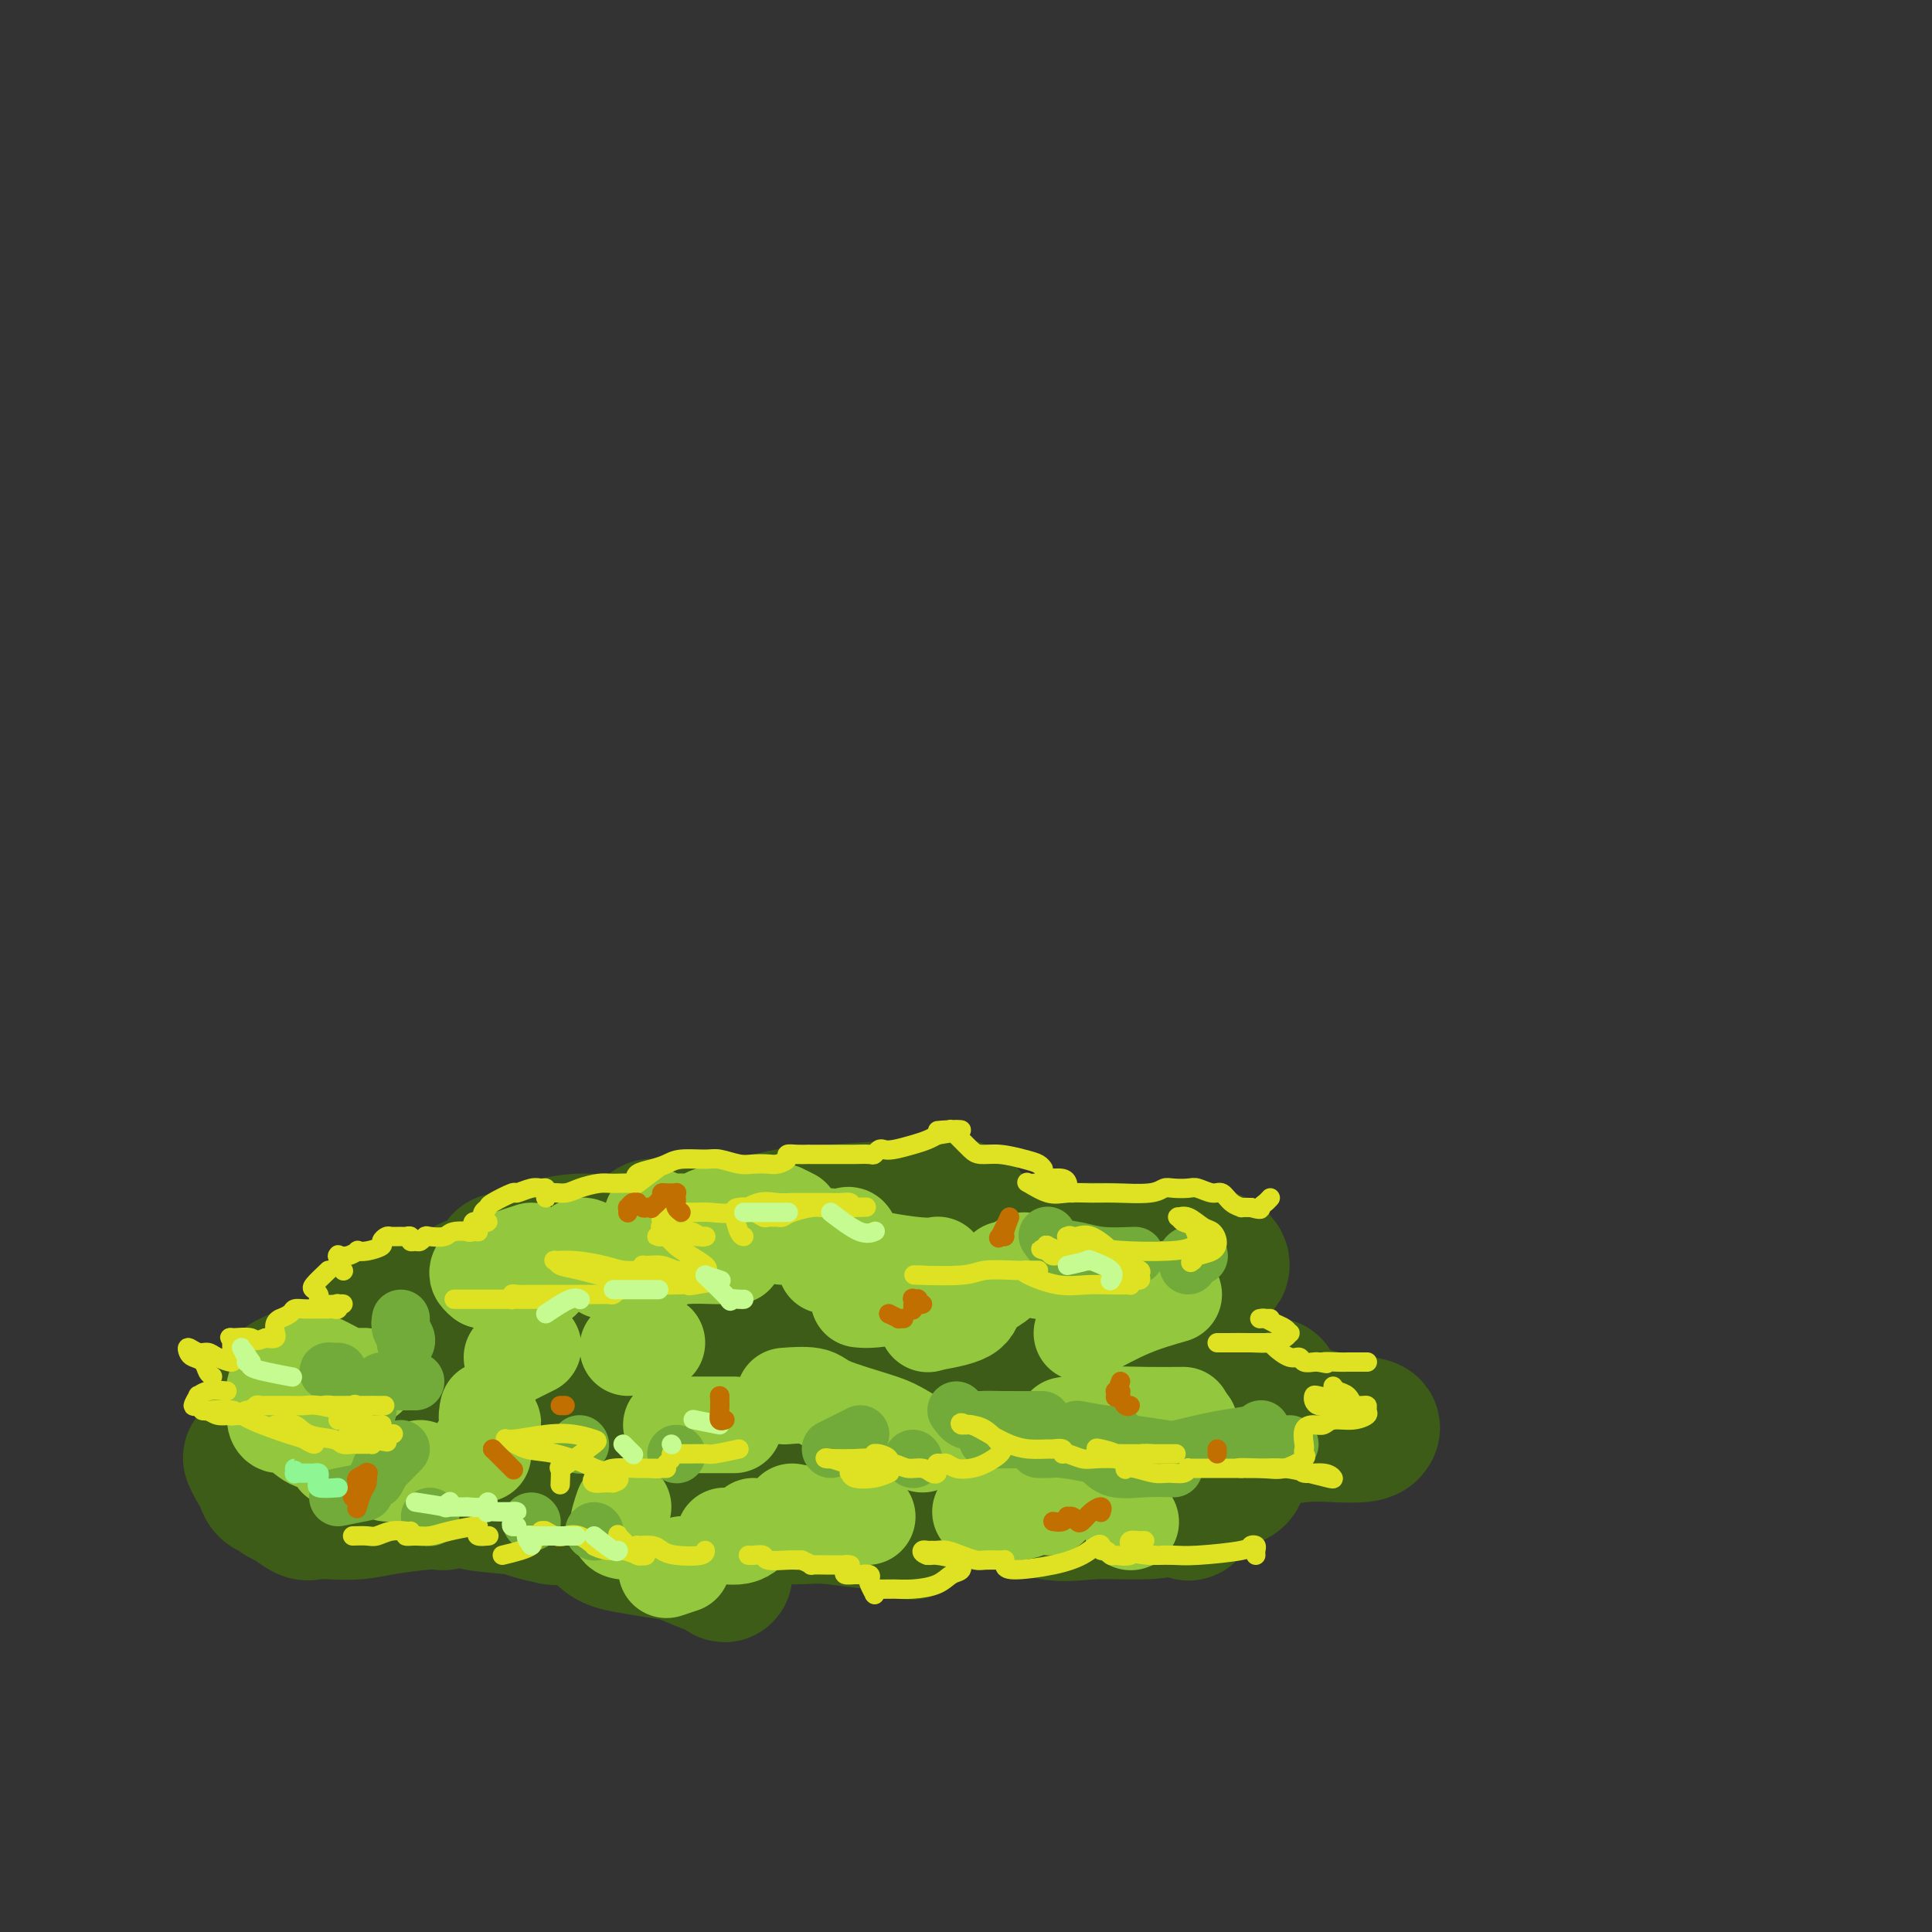 <svg viewBox='0 0 400 400' version='1.1' xmlns='http://www.w3.org/2000/svg' xmlns:xlink='http://www.w3.org/1999/xlink'><rect x="0" y="0" width="400" height="400" fill="#333333" stroke="none"/><g fill='none' stroke='#3D5C18' stroke-width='28' stroke-linecap='round' stroke-linejoin='round'><path d='M97,273c-2.554,1.128 -5.108,2.257 -7,3c-1.892,0.743 -3.121,1.101 -4,2c-0.879,0.899 -1.409,2.338 -2,3c-0.591,0.662 -1.244,0.546 0,1c1.244,0.454 4.386,1.479 6,2c1.614,0.521 1.700,0.537 2,0c0.300,-0.537 0.813,-1.629 0,-2c-0.813,-0.371 -2.953,-0.023 -5,0c-2.047,0.023 -4.002,-0.279 -8,0c-3.998,0.279 -10.039,1.140 -14,2c-3.961,0.860 -5.843,1.721 -7,3c-1.157,1.279 -1.588,2.977 -2,4c-0.412,1.023 -0.803,1.372 0,3c0.803,1.628 2.802,4.535 5,6c2.198,1.465 4.597,1.489 7,2c2.403,0.511 4.811,1.510 7,2c2.189,0.490 4.159,0.471 6,0c1.841,-0.471 3.553,-1.395 5,-2c1.447,-0.605 2.630,-0.892 3,-1c0.370,-0.108 -0.073,-0.036 0,0c0.073,0.036 0.662,0.038 1,0c0.338,-0.038 0.424,-0.115 1,1c0.576,1.115 1.641,3.422 3,5c1.359,1.578 3.013,2.426 5,3c1.987,0.574 4.309,0.874 7,1c2.691,0.126 5.752,0.077 8,0c2.248,-0.077 3.682,-0.184 5,0c1.318,0.184 2.518,0.657 3,1c0.482,0.343 0.245,0.554 0,1c-0.245,0.446 -0.499,1.127 0,2c0.499,0.873 1.749,1.936 3,3'/><path d='M125,318c1.295,1.329 3.033,1.651 5,2c1.967,0.349 4.163,0.725 6,1c1.837,0.275 3.316,0.449 5,1c1.684,0.551 3.574,1.480 5,2c1.426,0.520 2.387,0.632 3,1c0.613,0.368 0.876,0.992 1,1c0.124,0.008 0.109,-0.601 0,-1c-0.109,-0.399 -0.310,-0.589 -1,-1c-0.690,-0.411 -1.868,-1.045 -5,-4c-3.132,-2.955 -8.219,-8.232 -12,-12c-3.781,-3.768 -6.255,-6.027 -9,-8c-2.745,-1.973 -5.760,-3.658 -8,-5c-2.240,-1.342 -3.703,-2.340 -5,-3c-1.297,-0.660 -2.426,-0.982 -3,-1c-0.574,-0.018 -0.593,0.269 0,1c0.593,0.731 1.796,1.907 3,3c1.204,1.093 2.407,2.104 4,3c1.593,0.896 3.574,1.675 7,2c3.426,0.325 8.297,0.194 11,0c2.703,-0.194 3.239,-0.450 4,-1c0.761,-0.550 1.749,-1.393 2,-2c0.251,-0.607 -0.233,-0.977 -1,-2c-0.767,-1.023 -1.815,-2.698 -4,-4c-2.185,-1.302 -5.505,-2.230 -8,-3c-2.495,-0.770 -4.165,-1.380 -6,-2c-1.835,-0.620 -3.837,-1.249 -4,-2c-0.163,-0.751 1.512,-1.624 4,-2c2.488,-0.376 5.791,-0.255 9,0c3.209,0.255 6.326,0.646 10,1c3.674,0.354 7.907,0.673 11,1c3.093,0.327 5.047,0.664 7,1'/><path d='M156,285c7.138,0.196 4.482,0.187 3,0c-1.482,-0.187 -1.790,-0.552 -3,-1c-1.210,-0.448 -3.323,-0.980 -6,-2c-2.677,-1.020 -5.920,-2.529 -9,-3c-3.080,-0.471 -5.998,0.095 -10,0c-4.002,-0.095 -9.090,-0.852 -12,-1c-2.910,-0.148 -3.643,0.315 -4,0c-0.357,-0.315 -0.339,-1.406 0,-2c0.339,-0.594 0.998,-0.692 2,-1c1.002,-0.308 2.347,-0.826 6,-1c3.653,-0.174 9.614,-0.005 14,0c4.386,0.005 7.196,-0.153 10,0c2.804,0.153 5.600,0.616 10,1c4.400,0.384 10.402,0.690 14,1c3.598,0.310 4.791,0.624 6,1c1.209,0.376 2.433,0.816 3,1c0.567,0.184 0.476,0.114 0,0c-0.476,-0.114 -1.336,-0.273 -2,0c-0.664,0.273 -1.131,0.977 -2,1c-0.869,0.023 -2.139,-0.635 -2,-1c0.139,-0.365 1.687,-0.436 3,-1c1.313,-0.564 2.389,-1.622 6,-2c3.611,-0.378 9.755,-0.076 14,0c4.245,0.076 6.590,-0.076 9,0c2.410,0.076 4.885,0.378 7,1c2.115,0.622 3.872,1.562 5,2c1.128,0.438 1.628,0.374 2,0c0.372,-0.374 0.615,-1.059 1,-2c0.385,-0.941 0.911,-2.138 2,-3c1.089,-0.862 2.740,-1.389 5,-2c2.260,-0.611 5.130,-1.305 8,-2'/><path d='M236,269c5.470,-2.437 10.146,-4.030 13,-5c2.854,-0.970 3.887,-1.318 4,-2c0.113,-0.682 -0.693,-1.697 -3,-2c-2.307,-0.303 -6.117,0.106 -9,0c-2.883,-0.106 -4.841,-0.726 -9,-1c-4.159,-0.274 -10.518,-0.203 -15,0c-4.482,0.203 -7.087,0.539 -10,1c-2.913,0.461 -6.133,1.048 -9,2c-2.867,0.952 -5.380,2.268 -9,3c-3.620,0.732 -8.345,0.879 -11,1c-2.655,0.121 -3.240,0.217 -4,0c-0.760,-0.217 -1.697,-0.745 -2,-1c-0.303,-0.255 0.026,-0.236 0,-1c-0.026,-0.764 -0.409,-2.312 0,-3c0.409,-0.688 1.608,-0.516 2,-1c0.392,-0.484 -0.025,-1.626 0,-2c0.025,-0.374 0.492,0.018 0,0c-0.492,-0.018 -1.943,-0.447 -6,0c-4.057,0.447 -10.722,1.771 -16,3c-5.278,1.229 -9.171,2.363 -13,3c-3.829,0.637 -7.596,0.777 -10,1c-2.404,0.223 -3.447,0.530 -4,0c-0.553,-0.530 -0.617,-1.897 0,-3c0.617,-1.103 1.916,-1.942 4,-3c2.084,-1.058 4.954,-2.336 6,-3c1.046,-0.664 0.268,-0.714 0,-1c-0.268,-0.286 -0.025,-0.809 0,-1c0.025,-0.191 -0.169,-0.051 0,0c0.169,0.051 0.699,0.014 2,0c1.301,-0.014 3.372,-0.004 6,0c2.628,0.004 5.814,0.002 9,0'/><path d='M152,254c4.218,-0.410 7.262,-1.433 10,-2c2.738,-0.567 5.168,-0.676 10,-1c4.832,-0.324 12.064,-0.864 16,-1c3.936,-0.136 4.574,0.130 6,0c1.426,-0.130 3.640,-0.657 5,0c1.360,0.657 1.866,2.498 2,4c0.134,1.502 -0.103,2.664 0,4c0.103,1.336 0.548,2.847 1,4c0.452,1.153 0.912,1.949 2,3c1.088,1.051 2.802,2.359 6,3c3.198,0.641 7.878,0.616 11,1c3.122,0.384 4.685,1.178 6,2c1.315,0.822 2.380,1.673 3,2c0.620,0.327 0.793,0.132 1,1c0.207,0.868 0.448,2.800 0,4c-0.448,1.200 -1.583,1.669 -3,3c-1.417,1.331 -3.114,3.523 -5,5c-1.886,1.477 -3.961,2.238 -5,3c-1.039,0.762 -1.040,1.525 -1,2c0.040,0.475 0.123,0.664 4,0c3.877,-0.664 11.550,-2.179 17,-3c5.450,-0.821 8.679,-0.946 12,-1c3.321,-0.054 6.735,-0.035 9,0c2.265,0.035 3.383,0.087 4,0c0.617,-0.087 0.734,-0.311 0,0c-0.734,0.311 -2.317,1.159 -4,2c-1.683,0.841 -3.465,1.676 -5,2c-1.535,0.324 -2.824,0.138 -4,0c-1.176,-0.138 -2.240,-0.230 -1,0c1.240,0.230 4.783,0.780 8,1c3.217,0.220 6.109,0.110 9,0'/><path d='M266,292c4.335,0.559 7.172,1.456 10,2c2.828,0.544 5.648,0.733 7,1c1.352,0.267 1.235,0.611 1,1c-0.235,0.389 -0.590,0.824 -2,1c-1.410,0.176 -3.875,0.095 -6,0c-2.125,-0.095 -3.910,-0.203 -6,0c-2.090,0.203 -4.486,0.718 -9,0c-4.514,-0.718 -11.146,-2.668 -16,-4c-4.854,-1.332 -7.931,-2.046 -11,-3c-3.069,-0.954 -6.130,-2.149 -10,-3c-3.870,-0.851 -8.547,-1.359 -11,-2c-2.453,-0.641 -2.681,-1.415 -3,-2c-0.319,-0.585 -0.730,-0.980 -1,-1c-0.270,-0.020 -0.399,0.337 0,0c0.399,-0.337 1.328,-1.368 2,-2c0.672,-0.632 1.089,-0.866 1,-1c-0.089,-0.134 -0.683,-0.169 -3,0c-2.317,0.169 -6.357,0.542 -10,1c-3.643,0.458 -6.889,1.000 -13,2c-6.111,1.000 -15.086,2.457 -20,3c-4.914,0.543 -5.767,0.170 -7,0c-1.233,-0.170 -2.845,-0.138 -3,0c-0.155,0.138 1.147,0.383 2,0c0.853,-0.383 1.257,-1.394 3,-2c1.743,-0.606 4.823,-0.808 7,-1c2.177,-0.192 3.449,-0.374 4,0c0.551,0.374 0.380,1.305 0,2c-0.380,0.695 -0.968,1.155 -4,2c-3.032,0.845 -8.509,2.074 -12,3c-3.491,0.926 -4.998,1.550 -6,2c-1.002,0.450 -1.501,0.725 -2,1'/><path d='M148,292c-3.967,1.685 -1.885,0.898 0,1c1.885,0.102 3.573,1.091 5,2c1.427,0.909 2.592,1.736 6,3c3.408,1.264 9.058,2.965 13,4c3.942,1.035 6.176,1.402 8,2c1.824,0.598 3.238,1.425 4,2c0.762,0.575 0.870,0.896 0,1c-0.870,0.104 -2.719,-0.010 -5,0c-2.281,0.010 -4.993,0.142 -7,0c-2.007,-0.142 -3.308,-0.560 -4,-1c-0.692,-0.440 -0.775,-0.902 -1,-1c-0.225,-0.098 -0.594,0.169 2,0c2.594,-0.169 8.149,-0.774 13,-1c4.851,-0.226 8.998,-0.074 13,0c4.002,0.074 7.860,0.068 12,0c4.140,-0.068 8.561,-0.200 11,0c2.439,0.200 2.897,0.733 3,1c0.103,0.267 -0.147,0.270 0,0c0.147,-0.270 0.691,-0.812 0,-1c-0.691,-0.188 -2.617,-0.022 -4,0c-1.383,0.022 -2.223,-0.099 -3,0c-0.777,0.099 -1.490,0.420 -1,1c0.490,0.580 2.182,1.420 4,2c1.818,0.580 3.762,0.899 8,1c4.238,0.101 10.772,-0.017 15,0c4.228,0.017 6.151,0.169 8,0c1.849,-0.169 3.622,-0.659 5,-1c1.378,-0.341 2.359,-0.535 3,-1c0.641,-0.465 0.942,-1.202 0,-2c-0.942,-0.798 -3.126,-1.657 -4,-2c-0.874,-0.343 -0.437,-0.172 0,0'/><path d='M252,302c-0.842,-0.871 -0.947,-1.050 -1,-1c-0.053,0.050 -0.053,0.329 0,1c0.053,0.671 0.159,1.734 0,3c-0.159,1.266 -0.582,2.735 -2,4c-1.418,1.265 -3.830,2.327 -6,3c-2.170,0.673 -4.097,0.959 -7,1c-2.903,0.041 -6.780,-0.163 -10,0c-3.220,0.163 -5.782,0.692 -9,0c-3.218,-0.692 -7.091,-2.606 -10,-4c-2.909,-1.394 -4.852,-2.269 -7,-3c-2.148,-0.731 -4.499,-1.317 -6,-2c-1.501,-0.683 -2.150,-1.462 -3,-2c-0.850,-0.538 -1.900,-0.834 -2,-1c-0.100,-0.166 0.752,-0.202 1,0c0.248,0.202 -0.106,0.642 0,1c0.106,0.358 0.674,0.633 1,1c0.326,0.367 0.411,0.827 0,1c-0.411,0.173 -1.319,0.060 -3,0c-1.681,-0.060 -4.135,-0.068 -6,0c-1.865,0.068 -3.142,0.210 -5,0c-1.858,-0.210 -4.297,-0.773 -6,-1c-1.703,-0.227 -2.670,-0.120 -3,0c-0.330,0.120 -0.022,0.251 0,0c0.022,-0.251 -0.241,-0.884 -1,-1c-0.759,-0.116 -2.016,0.284 -3,0c-0.984,-0.284 -1.697,-1.251 -3,-2c-1.303,-0.749 -3.197,-1.278 -6,-3c-2.803,-1.722 -6.515,-4.635 -9,-7c-2.485,-2.365 -3.742,-4.183 -5,-6'/><path d='M141,284c-4.106,-3.909 -2.872,-4.682 -3,-6c-0.128,-1.318 -1.620,-3.180 -2,-5c-0.380,-1.820 0.351,-3.597 0,-6c-0.351,-2.403 -1.786,-5.433 -3,-7c-1.214,-1.567 -2.208,-1.672 -4,-2c-1.792,-0.328 -4.382,-0.880 -7,-1c-2.618,-0.120 -5.266,0.190 -8,1c-2.734,0.810 -5.555,2.118 -7,3c-1.445,0.882 -1.512,1.336 -1,2c0.512,0.664 1.605,1.536 3,2c1.395,0.464 3.092,0.518 5,1c1.908,0.482 4.026,1.392 6,2c1.974,0.608 3.804,0.914 5,1c1.196,0.086 1.760,-0.046 2,0c0.240,0.046 0.157,0.271 -1,0c-1.157,-0.271 -3.390,-1.039 -6,-2c-2.610,-0.961 -5.599,-2.114 -8,-3c-2.401,-0.886 -4.214,-1.505 -5,-2c-0.786,-0.495 -0.545,-0.868 -1,-1c-0.455,-0.132 -1.604,-0.024 -2,0c-0.396,0.024 -0.037,-0.037 0,0c0.037,0.037 -0.248,0.172 -1,1c-0.752,0.828 -1.970,2.350 -3,3c-1.030,0.650 -1.871,0.427 -3,1c-1.129,0.573 -2.548,1.943 -4,3c-1.452,1.057 -2.939,1.800 -4,2c-1.061,0.200 -1.697,-0.142 -2,0c-0.303,0.142 -0.274,0.769 0,1c0.274,0.231 0.793,0.066 1,0c0.207,-0.066 0.104,-0.033 0,0'/><path d='M88,272c-2.477,1.702 -0.670,0.456 0,0c0.670,-0.456 0.204,-0.122 0,0c-0.204,0.122 -0.146,0.033 -1,0c-0.854,-0.033 -2.620,-0.010 -4,0c-1.380,0.010 -2.375,0.006 -3,0c-0.625,-0.006 -0.880,-0.014 -1,0c-0.120,0.014 -0.106,0.049 0,0c0.106,-0.049 0.304,-0.182 1,0c0.696,0.182 1.890,0.680 3,1c1.110,0.320 2.138,0.464 3,1c0.862,0.536 1.560,1.464 2,2c0.440,0.536 0.623,0.679 1,1c0.377,0.321 0.948,0.819 0,1c-0.948,0.181 -3.417,0.043 -5,0c-1.583,-0.043 -2.282,0.008 -3,0c-0.718,-0.008 -1.454,-0.075 -2,0c-0.546,0.075 -0.900,0.292 -1,0c-0.100,-0.292 0.055,-1.093 1,0c0.945,1.093 2.679,4.079 4,6c1.321,1.921 2.229,2.777 3,4c0.771,1.223 1.404,2.814 2,4c0.596,1.186 1.154,1.966 1,3c-0.154,1.034 -1.022,2.323 -2,3c-0.978,0.677 -2.068,0.742 -4,1c-1.932,0.258 -4.707,0.707 -7,1c-2.293,0.293 -4.104,0.429 -6,0c-1.896,-0.429 -3.878,-1.421 -5,-2c-1.122,-0.579 -1.383,-0.743 -2,-1c-0.617,-0.257 -1.589,-0.608 -2,-1c-0.411,-0.392 -0.260,-0.826 0,-1c0.260,-0.174 0.630,-0.087 1,0'/><path d='M62,295c-0.575,0.024 1.988,2.585 4,4c2.012,1.415 3.475,1.686 4,2c0.525,0.314 0.114,0.672 0,1c-0.114,0.328 0.068,0.624 0,1c-0.068,0.376 -0.387,0.830 -1,1c-0.613,0.170 -1.519,0.056 -3,0c-1.481,-0.056 -3.535,-0.053 -5,0c-1.465,0.053 -2.341,0.156 -3,0c-0.659,-0.156 -1.102,-0.570 -2,-1c-0.898,-0.430 -2.251,-0.874 -3,-1c-0.749,-0.126 -0.892,0.068 -1,0c-0.108,-0.068 -0.180,-0.397 0,0c0.180,0.397 0.611,1.521 1,2c0.389,0.479 0.736,0.312 1,1c0.264,0.688 0.445,2.230 1,3c0.555,0.770 1.484,0.767 2,1c0.516,0.233 0.619,0.703 1,1c0.381,0.297 1.041,0.420 2,1c0.959,0.580 2.216,1.617 3,2c0.784,0.383 1.095,0.113 2,0c0.905,-0.113 2.403,-0.069 4,0c1.597,0.069 3.293,0.162 5,0c1.707,-0.162 3.423,-0.578 6,-1c2.577,-0.422 6.013,-0.849 8,-1c1.987,-0.151 2.523,-0.026 3,0c0.477,0.026 0.895,-0.045 1,0c0.105,0.045 -0.105,0.208 -1,0c-0.895,-0.208 -2.477,-0.788 -3,-1c-0.523,-0.212 0.013,-0.057 0,0c-0.013,0.057 -0.575,0.016 0,0c0.575,-0.016 2.288,-0.008 4,0'/><path d='M92,310c5.409,-0.286 4.430,0.499 6,1c1.570,0.501 5.688,0.719 8,1c2.312,0.281 2.817,0.626 4,1c1.183,0.374 3.044,0.776 4,1c0.956,0.224 1.008,0.271 1,0c-0.008,-0.271 -0.076,-0.860 0,-1c0.076,-0.140 0.297,0.169 1,0c0.703,-0.169 1.887,-0.817 3,-1c1.113,-0.183 2.154,0.097 4,0c1.846,-0.097 4.495,-0.573 8,-1c3.505,-0.427 7.864,-0.805 11,-1c3.136,-0.195 5.048,-0.206 7,0c1.952,0.206 3.944,0.630 5,1c1.056,0.370 1.176,0.688 2,1c0.824,0.312 2.351,0.618 3,1c0.649,0.382 0.420,0.839 1,1c0.580,0.161 1.969,0.027 3,0c1.031,-0.027 1.705,0.053 3,0c1.295,-0.053 3.213,-0.239 6,0c2.787,0.239 6.445,0.902 9,1c2.555,0.098 4.008,-0.368 5,0c0.992,0.368 1.525,1.571 2,2c0.475,0.429 0.892,0.084 1,0c0.108,-0.084 -0.095,0.093 0,0c0.095,-0.093 0.487,-0.456 1,-1c0.513,-0.544 1.148,-1.270 2,-2c0.852,-0.730 1.922,-1.466 3,-2c1.078,-0.534 2.165,-0.867 3,-1c0.835,-0.133 1.417,-0.067 2,0'/><path d='M200,311c2.262,-0.868 1.919,-0.037 2,0c0.081,0.037 0.588,-0.722 1,-1c0.412,-0.278 0.731,-0.077 1,0c0.269,0.077 0.488,0.031 1,0c0.512,-0.031 1.319,-0.047 2,0c0.681,0.047 1.238,0.158 3,0c1.762,-0.158 4.729,-0.586 7,-1c2.271,-0.414 3.846,-0.816 6,-1c2.154,-0.184 4.886,-0.151 7,0c2.114,0.151 3.609,0.420 6,1c2.391,0.580 5.679,1.470 7,2c1.321,0.530 0.677,0.699 1,1c0.323,0.301 1.614,0.735 2,1c0.386,0.265 -0.134,0.360 0,0c0.134,-0.360 0.921,-1.174 2,-2c1.079,-0.826 2.451,-1.665 3,-2c0.549,-0.335 0.274,-0.168 0,0'/></g>
<g fill='none' stroke='#93C83E' stroke-width='20' stroke-linecap='round' stroke-linejoin='round'><path d='M76,285c0.000,0.000 0.100,0.100 0.1,0.1'/><path d='M76,285c0.209,0.024 0.419,0.047 0,0c-0.419,-0.047 -1.465,-0.165 -2,0c-0.535,0.165 -0.557,0.612 -2,0c-1.443,-0.612 -4.306,-2.283 -6,-3c-1.694,-0.717 -2.219,-0.481 -3,0c-0.781,0.481 -1.818,1.207 -3,2c-1.182,0.793 -2.510,1.653 -3,3c-0.490,1.347 -0.141,3.181 0,4c0.141,0.819 0.075,0.622 0,1c-0.075,0.378 -0.159,1.329 0,2c0.159,0.671 0.562,1.062 1,1c0.438,-0.062 0.912,-0.577 2,0c1.088,0.577 2.789,2.246 4,3c1.211,0.754 1.932,0.594 3,1c1.068,0.406 2.482,1.377 3,2c0.518,0.623 0.140,0.899 0,1c-0.140,0.101 -0.041,0.027 0,0c0.041,-0.027 0.024,-0.008 0,0c-0.024,0.008 -0.053,0.005 0,0c0.053,-0.005 0.189,-0.013 0,0c-0.189,0.013 -0.704,0.046 0,0c0.704,-0.046 2.628,-0.170 4,0c1.372,0.170 2.192,0.635 3,1c0.808,0.365 1.604,0.630 2,1c0.396,0.370 0.394,0.845 1,1c0.606,0.155 1.822,-0.010 3,0c1.178,0.010 2.317,0.195 3,0c0.683,-0.195 0.909,-0.770 1,-1c0.091,-0.230 0.045,-0.115 0,0'/><path d='M87,307c0.000,0.000 0.100,0.100 0.1,0.1'/><path d='M99,300c0.417,0.417 0.833,0.833 1,1c0.167,0.167 0.083,0.083 0,0'/><path d='M99,300c1.381,-2.060 2.762,-4.119 3,-5c0.238,-0.881 -0.667,-0.583 -1,-1c-0.333,-0.417 -0.095,-1.548 0,-2c0.095,-0.452 0.048,-0.226 0,0'/><path d='M106,281c1.667,-0.833 3.333,-1.667 4,-2c0.667,-0.333 0.333,-0.167 0,0'/><path d='M130,279c2.000,-0.422 4.000,-0.844 5,-1c1.000,-0.156 1.000,-0.044 1,0c-0.000,0.044 0.000,0.022 0,0'/><path d='M128,261c-1.917,-0.732 -3.833,-1.464 -5,-2c-1.167,-0.536 -1.583,-0.875 -2,-1c-0.417,-0.125 -0.833,-0.036 -1,0c-0.167,0.036 -0.083,0.018 0,0'/><path d='M125,263c0.000,0.000 0.100,0.100 0.1,0.1'/><path d='M110,259c-3.585,1.177 -7.171,2.354 -9,3c-1.829,0.646 -1.903,0.761 -2,1c-0.097,0.239 -0.219,0.603 0,1c0.219,0.397 0.777,0.828 1,1c0.223,0.172 0.112,0.086 0,0'/><path d='M100,265c2.933,0.000 5.867,0.000 8,0c2.133,0.000 3.467,0.000 4,0c0.533,-0.000 0.267,0.000 0,0'/><path d='M138,261c1.056,-0.423 2.112,-0.845 4,-1c1.888,-0.155 4.609,-0.041 6,0c1.391,0.041 1.451,0.011 2,0c0.549,-0.011 1.585,-0.003 2,0c0.415,0.003 0.207,0.002 0,0'/><path d='M171,262c0.647,-1.476 1.293,-2.953 2,-4c0.707,-1.047 1.473,-1.665 2,-2c0.527,-0.335 0.815,-0.387 1,0c0.185,0.387 0.268,1.214 1,2c0.732,0.786 2.115,1.530 3,2c0.885,0.470 1.272,0.665 3,1c1.728,0.335 4.795,0.811 7,1c2.205,0.189 3.547,0.093 4,0c0.453,-0.093 0.016,-0.182 0,0c-0.016,0.182 0.387,0.637 0,1c-0.387,0.363 -1.566,0.636 -2,1c-0.434,0.364 -0.124,0.818 0,1c0.124,0.182 0.062,0.091 0,0'/><path d='M187,268c-2.200,0.422 -4.400,0.844 -6,1c-1.600,0.156 -2.600,0.044 -3,0c-0.400,-0.044 -0.200,-0.022 0,0'/><path d='M192,274c0.000,0.000 0.100,0.100 0.1,0.1'/><path d='M192,274c3.193,-0.554 6.386,-1.109 8,-2c1.614,-0.891 1.648,-2.120 2,-3c0.352,-0.880 1.022,-1.411 2,-2c0.978,-0.589 2.263,-1.235 3,-2c0.737,-0.765 0.925,-1.647 1,-2c0.075,-0.353 0.038,-0.176 0,0'/><path d='M212,261c1.071,0.845 2.143,1.690 3,2c0.857,0.310 1.500,0.083 2,0c0.500,-0.083 0.857,-0.024 1,0c0.143,0.024 0.071,0.012 0,0'/><path d='M230,269c1.500,-0.060 3.000,-0.119 4,0c1.000,0.119 1.500,0.417 3,0c1.500,-0.417 4.000,-1.548 5,-2c1.000,-0.452 0.500,-0.226 0,0'/><path d='M243,268c-2.958,0.845 -5.917,1.690 -9,3c-3.083,1.310 -6.292,3.083 -8,4c-1.708,0.917 -1.917,0.976 -2,1c-0.083,0.024 -0.042,0.012 0,0'/><path d='M243,296c1.250,-0.417 2.500,-0.833 3,-1c0.500,-0.167 0.250,-0.083 0,0'/><path d='M245,293c-2.670,0.022 -5.340,0.045 -8,0c-2.660,-0.045 -5.311,-0.156 -7,0c-1.689,0.156 -2.416,0.581 -4,1c-1.584,0.419 -4.024,0.834 -5,1c-0.976,0.166 -0.488,0.083 0,0'/><path d='M191,299c-1.798,-1.116 -3.597,-2.232 -5,-3c-1.403,-0.768 -2.412,-1.186 -5,-2c-2.588,-0.814 -6.756,-2.022 -9,-3c-2.244,-0.978 -2.566,-1.725 -4,-2c-1.434,-0.275 -3.981,-0.079 -5,0c-1.019,0.079 -0.509,0.039 0,0'/><path d='M152,295c-1.600,0.000 -3.199,0.000 -5,0c-1.801,0.000 -3.802,0.000 -5,0c-1.198,0.000 -1.592,0.000 -2,0c-0.408,0.000 -0.831,0.000 -1,0c-0.169,0.000 -0.085,0.000 0,0'/><path d='M162,256c1.133,0.000 2.267,0.000 4,0c1.733,0.000 4.067,0.000 5,0c0.933,0.000 0.467,0.000 0,0'/><path d='M164,252c-0.833,-0.417 -1.667,-0.833 -2,-1c-0.333,-0.167 -0.167,-0.083 0,0'/><path d='M153,254c-1.243,-1.268 -2.486,-2.536 -3,-3c-0.514,-0.464 -0.298,-0.124 0,0c0.298,0.124 0.680,0.034 1,0c0.320,-0.034 0.578,-0.010 1,0c0.422,0.010 1.006,0.005 1,0c-0.006,-0.005 -0.603,-0.012 -1,0c-0.397,0.012 -0.594,0.042 -1,0c-0.406,-0.042 -1.022,-0.155 -2,0c-0.978,0.155 -2.318,0.578 -3,1c-0.682,0.422 -0.707,0.841 -1,1c-0.293,0.159 -0.853,0.057 -2,0c-1.147,-0.057 -2.879,-0.069 -4,0c-1.121,0.069 -1.631,0.218 -2,0c-0.369,-0.218 -0.596,-0.802 -1,-1c-0.404,-0.198 -0.984,-0.011 -1,0c-0.016,0.011 0.532,-0.155 1,0c0.468,0.155 0.858,0.630 1,1c0.142,0.370 0.038,0.635 0,1c-0.038,0.365 -0.010,0.829 0,1c0.010,0.171 0.003,0.049 0,0c-0.003,-0.049 -0.001,-0.024 0,0'/><path d='M129,312c-0.533,1.578 -1.067,3.156 -1,4c0.067,0.844 0.733,0.956 1,1c0.267,0.044 0.133,0.022 0,0'/><path d='M138,325c1.250,-0.417 2.500,-0.833 3,-1c0.500,-0.167 0.250,-0.083 0,0'/><path d='M150,318c1.071,0.083 2.143,0.167 3,0c0.857,-0.167 1.500,-0.583 2,-1c0.500,-0.417 0.857,-0.833 1,-1c0.143,-0.167 0.071,-0.083 0,0'/><path d='M164,313c2.232,0.423 4.464,0.845 6,1c1.536,0.155 2.375,0.042 4,0c1.625,-0.042 4.036,-0.012 5,0c0.964,0.012 0.482,0.006 0,0'/><path d='M203,313c3.131,0.113 6.262,0.226 8,0c1.738,-0.226 2.083,-0.792 3,-1c0.917,-0.208 2.405,-0.060 3,0c0.595,0.060 0.298,0.030 0,0'/><path d='M234,315c0.000,0.000 0.100,0.100 0.1,0.1'/></g>
<g fill='none' stroke='#93C83E' stroke-width='12' stroke-linecap='round' stroke-linejoin='round'><path d='M76,287c-1.250,-0.833 -2.500,-1.667 -3,-2c-0.500,-0.333 -0.250,-0.167 0,0'/><path d='M61,291c0.000,0.000 0.100,0.100 0.1,0.1'/><path d='M60,289c-0.473,2.083 -0.945,4.166 -1,5c-0.055,0.834 0.309,0.420 1,1c0.691,0.580 1.711,2.156 3,3c1.289,0.844 2.847,0.958 5,1c2.153,0.042 4.901,0.012 6,0c1.099,-0.012 0.550,-0.006 0,0'/></g>
<g fill='none' stroke='#73AB3A' stroke-width='12' stroke-linecap='round' stroke-linejoin='round'><path d='M83,273c-0.113,0.649 -0.226,1.298 0,2c0.226,0.702 0.792,1.458 1,2c0.208,0.542 0.060,0.869 0,1c-0.060,0.131 -0.030,0.065 0,0'/><path d='M86,286c-1.889,0.000 -3.778,0.000 -5,0c-1.222,0.000 -1.778,0.000 -2,0c-0.222,0.000 -0.111,0.000 0,0'/><path d='M70,285c-0.929,-0.423 -1.857,-0.845 -2,-1c-0.143,-0.155 0.500,-0.042 1,0c0.500,0.042 0.857,0.012 1,0c0.143,-0.012 0.071,-0.006 0,0'/><path d='M70,285c1.467,2.422 2.933,4.844 4,6c1.067,1.156 1.733,1.044 2,1c0.267,-0.044 0.133,-0.022 0,0'/><path d='M83,300c-1.720,1.750 -3.440,3.500 -4,4c-0.560,0.500 0.042,-0.250 0,0c-0.042,0.250 -0.726,1.500 -1,2c-0.274,0.500 -0.137,0.250 0,0'/><path d='M70,310c2.083,-0.417 4.167,-0.833 5,-1c0.833,-0.167 0.417,-0.083 0,0'/><path d='M89,314c0.000,0.000 0.100,0.100 0.1,0.1'/><path d='M110,315c0.000,0.000 0.100,0.100 0.1,0.1'/><path d='M123,317c0.000,0.000 0.100,0.100 0.1,0.1'/><path d='M120,299c0.000,0.000 0.100,0.100 0.1,0.1'/><path d='M140,301c0.000,0.000 0.100,0.100 0.1,0.1'/><path d='M172,300c1.467,-0.733 2.933,-1.467 4,-2c1.067,-0.533 1.733,-0.867 2,-1c0.267,-0.133 0.133,-0.067 0,0'/><path d='M198,292c0.601,0.845 1.203,1.691 2,2c0.797,0.309 1.791,0.083 3,0c1.209,-0.083 2.633,-0.022 5,0c2.367,0.022 5.676,0.006 7,0c1.324,-0.006 0.662,-0.003 0,0'/><path d='M223,296c2.311,0.422 4.622,0.844 6,1c1.378,0.156 1.822,0.044 2,0c0.178,-0.044 0.089,-0.022 0,0'/><path d='M244,300c3.185,-0.762 6.369,-1.524 9,-2c2.631,-0.476 4.708,-0.667 6,-1c1.292,-0.333 1.798,-0.810 2,-1c0.202,-0.190 0.101,-0.095 0,0'/><path d='M267,299c-1.250,0.417 -2.500,0.833 -3,1c-0.500,0.167 -0.250,0.083 0,0'/><path d='M243,304c-1.940,-0.055 -3.880,-0.109 -6,0c-2.120,0.109 -4.420,0.383 -6,0c-1.580,-0.383 -2.442,-1.423 -3,-2c-0.558,-0.577 -0.814,-0.690 -2,-1c-1.186,-0.310 -3.304,-0.816 -5,-1c-1.696,-0.184 -2.972,-0.046 -4,0c-1.028,0.046 -1.809,-0.002 -2,0c-0.191,0.002 0.206,0.052 1,0c0.794,-0.052 1.983,-0.206 4,0c2.017,0.206 4.862,0.773 6,1c1.138,0.227 0.569,0.113 0,0'/><path d='M241,300c-2.622,-0.415 -5.245,-0.829 -7,-1c-1.755,-0.171 -2.643,-0.098 -4,0c-1.357,0.098 -3.184,0.222 -6,0c-2.816,-0.222 -6.621,-0.792 -9,-1c-2.379,-0.208 -3.333,-0.056 -5,0c-1.667,0.056 -4.048,0.016 -5,0c-0.952,-0.016 -0.476,-0.008 0,0'/><path d='M189,302c0.000,0.000 0.100,0.100 0.1,0.1'/><path d='M246,262c-0.222,-0.844 -0.444,-1.689 0,-2c0.444,-0.311 1.556,-0.089 2,0c0.444,0.089 0.222,0.044 0,0'/><path d='M235,260c-2.497,0.099 -4.995,0.198 -7,0c-2.005,-0.198 -3.518,-0.694 -5,-1c-1.482,-0.306 -2.933,-0.422 -4,-1c-1.067,-0.578 -1.750,-1.619 -2,-2c-0.250,-0.381 -0.067,-0.103 0,0c0.067,0.103 0.019,0.029 0,0c-0.019,-0.029 -0.010,-0.015 0,0'/></g>
<g fill='none' stroke='#DEE222' stroke-width='4' stroke-linecap='round' stroke-linejoin='round'><path d='M70,294c1.201,-1.268 2.401,-2.536 3,-3c0.599,-0.464 0.596,-0.124 1,0c0.404,0.124 1.215,0.033 2,0c0.785,-0.033 1.545,-0.009 2,0c0.455,0.009 0.606,0.002 1,0c0.394,-0.002 1.030,-0.001 1,0c-0.030,0.001 -0.727,0.000 -1,0c-0.273,-0.000 -0.122,-0.000 -1,0c-0.878,0.000 -2.786,0.000 -4,0c-1.214,-0.000 -1.734,-0.001 -3,0c-1.266,0.001 -3.276,0.004 -4,0c-0.724,-0.004 -0.160,-0.015 0,0c0.160,0.015 -0.082,0.057 0,0c0.082,-0.057 0.489,-0.212 2,0c1.511,0.212 4.125,0.790 5,1c0.875,0.210 0.012,0.053 0,0c-0.012,-0.053 0.829,0.000 1,0c0.171,-0.000 -0.327,-0.053 -1,0c-0.673,0.053 -1.521,0.210 -3,0c-1.479,-0.210 -3.590,-0.788 -5,-1c-1.410,-0.212 -2.118,-0.056 -3,0c-0.882,0.056 -1.938,0.014 -3,0c-1.062,-0.014 -2.130,0.000 -3,0c-0.870,-0.000 -1.543,-0.015 -2,0c-0.457,0.015 -0.700,0.059 -1,0c-0.300,-0.059 -0.658,-0.222 -1,0c-0.342,0.222 -0.669,0.829 -1,1c-0.331,0.171 -0.666,-0.094 -1,0c-0.334,0.094 -0.667,0.547 -1,1'/><path d='M50,293c-4.406,0.314 -0.921,0.098 0,0c0.921,-0.098 -0.721,-0.078 -2,0c-1.279,0.078 -2.197,0.216 -3,0c-0.803,-0.216 -1.493,-0.785 -2,-1c-0.507,-0.215 -0.830,-0.075 -1,0c-0.170,0.075 -0.187,0.086 1,0c1.187,-0.086 3.580,-0.267 5,0c1.420,0.267 1.869,0.983 4,2c2.131,1.017 5.943,2.336 8,3c2.057,0.664 2.359,0.673 3,1c0.641,0.327 1.620,0.974 2,1c0.380,0.026 0.161,-0.567 0,-1c-0.161,-0.433 -0.262,-0.704 -1,-1c-0.738,-0.296 -2.111,-0.617 -3,-1c-0.889,-0.383 -1.293,-0.828 -2,-1c-0.707,-0.172 -1.717,-0.072 -2,0c-0.283,0.072 0.161,0.114 1,0c0.839,-0.114 2.074,-0.384 3,0c0.926,0.384 1.544,1.423 3,2c1.456,0.577 3.750,0.690 5,1c1.250,0.310 1.458,0.815 2,1c0.542,0.185 1.420,0.050 2,0c0.580,-0.050 0.863,-0.013 1,0c0.137,0.013 0.128,0.004 0,0c-0.128,-0.004 -0.374,-0.004 0,0c0.374,0.004 1.368,0.011 2,0c0.632,-0.011 0.901,-0.042 1,0c0.099,0.042 0.028,0.155 0,0c-0.028,-0.155 -0.014,-0.577 0,-1'/><path d='M77,298c5.658,0.977 2.301,0.419 1,0c-1.301,-0.419 -0.548,-0.701 0,-1c0.548,-0.299 0.892,-0.616 1,-1c0.108,-0.384 -0.019,-0.837 0,-1c0.019,-0.163 0.184,-0.037 0,0c-0.184,0.037 -0.716,-0.014 -1,0c-0.284,0.014 -0.319,0.095 -1,0c-0.681,-0.095 -2.007,-0.364 -3,0c-0.993,0.364 -1.652,1.362 -2,2c-0.348,0.638 -0.383,0.917 0,1c0.383,0.083 1.185,-0.029 2,0c0.815,0.029 1.642,0.200 3,0c1.358,-0.200 3.245,-0.771 4,-1c0.755,-0.229 0.377,-0.114 0,0'/><path d='M113,269c-1.649,-0.000 -3.299,-0.000 -5,0c-1.701,0.000 -3.455,0.000 -5,0c-1.545,-0.000 -2.883,-0.000 -4,0c-1.117,0.000 -2.013,0.000 -3,0c-0.987,-0.000 -2.067,-0.000 -2,0c0.067,0.000 1.279,0.000 2,0c0.721,-0.000 0.950,-0.000 1,0c0.050,0.000 -0.077,0.001 1,0c1.077,-0.001 3.360,-0.004 5,0c1.640,0.004 2.637,0.015 3,0c0.363,-0.015 0.091,-0.057 0,0c-0.091,0.057 -0.002,0.211 0,0c0.002,-0.211 -0.084,-0.789 0,-1c0.084,-0.211 0.338,-0.057 1,0c0.662,0.057 1.731,0.015 3,0c1.269,-0.015 2.739,-0.004 4,0c1.261,0.004 2.313,0.002 3,0c0.687,-0.002 1.011,-0.003 2,0c0.989,0.003 2.645,0.011 4,0c1.355,-0.011 2.409,-0.042 3,0c0.591,0.042 0.720,0.156 1,0c0.280,-0.156 0.711,-0.581 1,-1c0.289,-0.419 0.436,-0.830 1,-1c0.564,-0.170 1.544,-0.098 2,0c0.456,0.098 0.388,0.222 1,0c0.612,-0.222 1.904,-0.792 3,-1c1.096,-0.208 1.995,-0.056 3,0c1.005,0.056 2.115,0.015 3,0c0.885,-0.015 1.546,-0.004 2,0c0.454,0.004 0.701,0.001 1,0c0.299,-0.001 0.649,-0.001 1,0'/><path d='M145,265c7.382,-0.393 1.335,0.625 -1,1c-2.335,0.375 -0.960,0.108 -1,0c-0.040,-0.108 -1.496,-0.056 -3,0c-1.504,0.056 -3.057,0.116 -5,0c-1.943,-0.116 -4.274,-0.409 -7,-1c-2.726,-0.591 -5.845,-1.480 -8,-2c-2.155,-0.520 -3.346,-0.673 -4,-1c-0.654,-0.327 -0.769,-0.830 -1,-1c-0.231,-0.170 -0.576,-0.007 0,0c0.576,0.007 2.073,-0.142 4,0c1.927,0.142 4.286,0.575 6,1c1.714,0.425 2.785,0.842 4,1c1.215,0.158 2.576,0.057 3,0c0.424,-0.057 -0.088,-0.069 0,0c0.088,0.069 0.775,0.218 1,0c0.225,-0.218 -0.012,-0.805 0,-1c0.012,-0.195 0.273,0.001 1,0c0.727,-0.001 1.920,-0.199 3,0c1.080,0.199 2.046,0.793 3,1c0.954,0.207 1.896,0.025 3,0c1.104,-0.025 2.370,0.105 3,0c0.630,-0.105 0.625,-0.445 0,-1c-0.625,-0.555 -1.871,-1.326 -3,-2c-1.129,-0.674 -2.142,-1.253 -3,-2c-0.858,-0.747 -1.560,-1.664 -2,-2c-0.440,-0.336 -0.619,-0.090 -1,0c-0.381,0.090 -0.966,0.026 -1,0c-0.034,-0.026 0.483,-0.013 1,0'/><path d='M137,256c-1.308,-1.083 -0.077,-0.290 1,0c1.077,0.290 2.002,0.078 3,0c0.998,-0.078 2.071,-0.021 3,0c0.929,0.021 1.714,0.005 2,0c0.286,-0.005 0.074,-0.000 0,0c-0.074,0.000 -0.011,-0.004 0,0c0.011,0.004 -0.030,0.016 0,0c0.030,-0.016 0.130,-0.061 0,0c-0.130,0.061 -0.490,0.227 -1,0c-0.510,-0.227 -1.170,-0.849 -2,-1c-0.830,-0.151 -1.831,0.167 -3,0c-1.169,-0.167 -2.505,-0.819 -3,-1c-0.495,-0.181 -0.149,0.109 0,0c0.149,-0.109 0.100,-0.618 0,-1c-0.100,-0.382 -0.250,-0.636 0,-1c0.250,-0.364 0.902,-0.837 2,-1c1.098,-0.163 2.642,-0.015 4,0c1.358,0.015 2.528,-0.101 4,0c1.472,0.101 3.245,0.419 5,0c1.755,-0.419 3.493,-1.576 5,-2c1.507,-0.424 2.784,-0.113 4,0c1.216,0.113 2.370,0.030 3,0c0.630,-0.030 0.736,-0.008 1,0c0.264,0.008 0.686,0.002 1,0c0.314,-0.002 0.521,-0.000 1,0c0.479,0.000 1.232,-0.001 2,0c0.768,0.001 1.551,0.003 2,0c0.449,-0.003 0.564,-0.011 1,0c0.436,0.011 1.194,0.041 2,0c0.806,-0.041 1.659,-0.155 2,0c0.341,0.155 0.171,0.577 0,1'/><path d='M176,250c6.006,-0.155 2.521,-0.041 1,0c-1.521,0.041 -1.077,0.010 -1,0c0.077,-0.010 -0.213,-0.000 -1,0c-0.787,0.000 -2.070,-0.010 -3,0c-0.930,0.010 -1.506,0.041 -2,0c-0.494,-0.041 -0.906,-0.155 -2,0c-1.094,0.155 -2.871,0.577 -4,1c-1.129,0.423 -1.611,0.846 -2,1c-0.389,0.154 -0.684,0.037 -1,0c-0.316,-0.037 -0.653,0.005 -1,0c-0.347,-0.005 -0.705,-0.058 -1,0c-0.295,0.058 -0.526,0.226 -1,0c-0.474,-0.226 -1.189,-0.845 -2,-1c-0.811,-0.155 -1.717,0.155 -2,0c-0.283,-0.155 0.057,-0.773 0,-1c-0.057,-0.227 -0.513,-0.061 -1,0c-0.487,0.061 -1.007,0.016 -1,1c0.007,0.984 0.540,2.996 1,4c0.460,1.004 0.846,1.001 1,1c0.154,-0.001 0.077,-0.001 0,0'/><path d='M191,264c-1.334,-0.030 -2.667,-0.061 -1,0c1.667,0.061 6.336,0.212 9,0c2.664,-0.212 3.324,-0.789 5,-1c1.676,-0.211 4.369,-0.056 6,0c1.631,0.056 2.199,0.015 3,0c0.801,-0.015 1.835,-0.002 2,0c0.165,0.002 -0.541,-0.006 -1,0c-0.459,0.006 -0.673,0.026 -1,0c-0.327,-0.026 -0.769,-0.098 -1,0c-0.231,0.098 -0.252,0.366 1,1c1.252,0.634 3.775,1.634 6,2c2.225,0.366 4.151,0.099 6,0c1.849,-0.099 3.620,-0.030 5,0c1.380,0.030 2.370,0.022 3,0c0.630,-0.022 0.899,-0.059 1,0c0.101,0.059 0.035,0.213 0,0c-0.035,-0.213 -0.038,-0.792 0,-1c0.038,-0.208 0.118,-0.045 0,0c-0.118,0.045 -0.432,-0.029 0,0c0.432,0.029 1.611,0.161 2,0c0.389,-0.161 -0.012,-0.617 0,-1c0.012,-0.383 0.439,-0.695 0,-1c-0.439,-0.305 -1.742,-0.603 -3,-1c-1.258,-0.397 -2.470,-0.894 -4,-1c-1.530,-0.106 -3.379,0.178 -5,0c-1.621,-0.178 -3.013,-0.817 -4,-1c-0.987,-0.183 -1.568,0.091 -2,0c-0.432,-0.091 -0.716,-0.545 -1,-1'/><path d='M217,259c-2.950,-0.872 -0.825,-0.053 0,0c0.825,0.053 0.348,-0.662 0,-1c-0.348,-0.338 -0.569,-0.301 0,0c0.569,0.301 1.927,0.865 3,1c1.073,0.135 1.860,-0.161 3,0c1.140,0.161 2.633,0.778 4,1c1.367,0.222 2.610,0.049 3,0c0.390,-0.049 -0.071,0.025 0,0c0.071,-0.025 0.674,-0.150 0,-1c-0.674,-0.850 -2.624,-2.426 -4,-3c-1.376,-0.574 -2.178,-0.147 -3,0c-0.822,0.147 -1.665,0.015 -2,0c-0.335,-0.015 -0.163,0.087 0,0c0.163,-0.087 0.315,-0.365 1,0c0.685,0.365 1.901,1.372 4,2c2.099,0.628 5.081,0.878 8,1c2.919,0.122 5.775,0.117 8,0c2.225,-0.117 3.819,-0.346 5,-1c1.181,-0.654 1.949,-1.734 2,-2c0.051,-0.266 -0.615,0.283 -1,0c-0.385,-0.283 -0.491,-1.398 -1,-2c-0.509,-0.602 -1.423,-0.690 -2,-1c-0.577,-0.310 -0.817,-0.841 -1,-1c-0.183,-0.159 -0.308,0.054 0,0c0.308,-0.054 1.048,-0.376 2,0c0.952,0.376 2.115,1.449 3,2c0.885,0.551 1.491,0.581 2,1c0.509,0.419 0.920,1.226 1,2c0.080,0.774 -0.171,1.516 -1,2c-0.829,0.484 -2.237,0.710 -3,1c-0.763,0.290 -0.882,0.645 -1,1'/><path d='M247,261c-0.833,0.667 -0.417,0.333 0,0'/><path d='M153,300c-1.963,0.423 -3.926,0.846 -5,1c-1.074,0.154 -1.258,0.041 -2,0c-0.742,-0.041 -2.040,-0.008 -3,0c-0.960,0.008 -1.581,-0.009 -2,0c-0.419,0.009 -0.635,0.045 -1,0c-0.365,-0.045 -0.878,-0.170 -1,0c-0.122,0.170 0.145,0.634 0,1c-0.145,0.366 -0.704,0.634 -1,1c-0.296,0.366 -0.328,0.830 -1,1c-0.672,0.170 -1.982,0.046 -3,0c-1.018,-0.046 -1.742,-0.012 -2,0c-0.258,0.012 -0.050,0.003 0,0c0.050,-0.003 -0.056,-0.001 0,0c0.056,0.001 0.276,0.000 1,0c0.724,-0.000 1.953,-0.000 3,0c1.047,0.000 1.914,0.000 2,0c0.086,-0.000 -0.607,-0.001 -1,0c-0.393,0.001 -0.485,0.003 -1,0c-0.515,-0.003 -1.451,-0.012 -2,0c-0.549,0.012 -0.709,0.046 -2,0c-1.291,-0.046 -3.712,-0.170 -5,0c-1.288,0.170 -1.442,0.634 -2,1c-0.558,0.366 -1.518,0.634 -2,1c-0.482,0.366 -0.485,0.831 0,1c0.485,0.169 1.458,0.043 2,0c0.542,-0.043 0.654,-0.003 1,0c0.346,0.003 0.928,-0.030 1,0c0.072,0.030 -0.365,0.123 0,0c0.365,-0.123 1.533,-0.464 1,-1c-0.533,-0.536 -2.766,-1.268 -5,-2'/><path d='M123,304c-1.975,-1.117 -5.412,-2.408 -8,-3c-2.588,-0.592 -4.328,-0.485 -6,-1c-1.672,-0.515 -3.275,-1.651 -4,-2c-0.725,-0.349 -0.573,0.090 1,0c1.573,-0.090 4.567,-0.709 7,-1c2.433,-0.291 4.305,-0.256 6,0c1.695,0.256 3.214,0.731 4,1c0.786,0.269 0.837,0.332 0,1c-0.837,0.668 -2.564,1.941 -4,3c-1.436,1.059 -2.581,1.902 -3,2c-0.419,0.098 -0.113,-0.551 0,0c0.113,0.551 0.032,2.300 0,3c-0.032,0.700 -0.016,0.350 0,0'/><path d='M104,322c2.557,-0.619 5.113,-1.238 6,-2c0.887,-0.762 0.104,-1.668 0,-2c-0.104,-0.332 0.470,-0.089 1,0c0.530,0.089 1.017,0.024 1,0c-0.017,-0.024 -0.538,-0.007 -1,0c-0.462,0.007 -0.866,0.003 -1,0c-0.134,-0.003 0.002,-0.005 0,0c-0.002,0.005 -0.140,0.015 0,0c0.140,-0.015 0.560,-0.056 1,0c0.440,0.056 0.901,0.210 1,0c0.099,-0.210 -0.163,-0.785 0,-1c0.163,-0.215 0.753,-0.071 1,0c0.247,0.071 0.151,0.070 0,0c-0.151,-0.070 -0.359,-0.207 0,0c0.359,0.207 1.283,0.759 2,1c0.717,0.241 1.225,0.169 2,0c0.775,-0.169 1.815,-0.437 3,0c1.185,0.437 2.514,1.577 3,2c0.486,0.423 0.130,0.128 0,0c-0.130,-0.128 -0.034,-0.087 0,0c0.034,0.087 0.007,0.222 0,0c-0.007,-0.222 0.007,-0.802 0,-1c-0.007,-0.198 -0.036,-0.016 0,0c0.036,0.016 0.136,-0.136 0,0c-0.136,0.136 -0.509,0.558 0,1c0.509,0.442 1.899,0.902 3,1c1.101,0.098 1.912,-0.166 3,0c1.088,0.166 2.454,0.762 3,1c0.546,0.238 0.273,0.119 0,0'/><path d='M132,322c3.203,0.440 1.212,-0.458 0,-1c-1.212,-0.542 -1.645,-0.726 -2,-1c-0.355,-0.274 -0.634,-0.638 -1,-1c-0.366,-0.362 -0.820,-0.720 -1,-1c-0.180,-0.280 -0.087,-0.480 0,0c0.087,0.480 0.168,1.642 0,2c-0.168,0.358 -0.583,-0.086 0,0c0.583,0.086 2.166,0.702 3,1c0.834,0.298 0.919,0.279 1,0c0.081,-0.279 0.158,-0.817 0,-1c-0.158,-0.183 -0.550,-0.009 0,0c0.550,0.009 2.042,-0.145 3,0c0.958,0.145 1.381,0.589 2,1c0.619,0.411 1.434,0.791 3,1c1.566,0.209 3.883,0.249 5,0c1.117,-0.249 1.033,-0.785 1,-1c-0.033,-0.215 -0.017,-0.107 0,0'/><path d='M178,305c-0.841,0.028 -1.682,0.056 -2,0c-0.318,-0.056 -0.113,-0.197 0,0c0.113,0.197 0.133,0.733 1,1c0.867,0.267 2.579,0.264 4,0c1.421,-0.264 2.549,-0.790 3,-1c0.451,-0.210 0.226,-0.105 0,0'/><path d='M178,304c-2.383,-0.845 -4.766,-1.690 -6,-2c-1.234,-0.310 -1.320,-0.084 -1,0c0.320,0.084 1.045,0.026 1,0c-0.045,-0.026 -0.861,-0.020 0,0c0.861,0.020 3.399,0.055 5,0c1.601,-0.055 2.265,-0.201 3,0c0.735,0.201 1.542,0.748 2,1c0.458,0.252 0.569,0.210 1,0c0.431,-0.210 1.184,-0.589 1,-1c-0.184,-0.411 -1.304,-0.854 -2,-1c-0.696,-0.146 -0.966,0.003 -1,0c-0.034,-0.003 0.168,-0.160 0,0c-0.168,0.160 -0.708,0.635 0,1c0.708,0.365 2.663,0.620 4,1c1.337,0.380 2.057,0.884 3,1c0.943,0.116 2.108,-0.155 3,0c0.892,0.155 1.510,0.735 2,1c0.490,0.265 0.852,0.214 1,0c0.148,-0.214 0.083,-0.589 0,-1c-0.083,-0.411 -0.185,-0.856 0,-1c0.185,-0.144 0.657,0.012 1,0c0.343,-0.012 0.558,-0.191 1,0c0.442,0.191 1.112,0.754 2,1c0.888,0.246 1.995,0.175 3,0c1.005,-0.175 1.909,-0.453 3,-1c1.091,-0.547 2.370,-1.362 3,-2c0.630,-0.638 0.612,-1.099 0,-2c-0.612,-0.901 -1.819,-2.243 -3,-3c-1.181,-0.757 -2.338,-0.931 -3,-1c-0.662,-0.069 -0.831,-0.035 -1,0'/><path d='M200,295c-1.380,-0.903 -1.329,-0.161 -1,0c0.329,0.161 0.936,-0.258 2,0c1.064,0.258 2.584,1.194 4,2c1.416,0.806 2.727,1.483 4,2c1.273,0.517 2.509,0.875 4,1c1.491,0.125 3.238,0.018 4,0c0.762,-0.018 0.539,0.051 1,0c0.461,-0.051 1.605,-0.224 2,0c0.395,0.224 0.040,0.844 0,1c-0.040,0.156 0.233,-0.154 1,0c0.767,0.154 2.026,0.770 3,1c0.974,0.230 1.662,0.072 3,0c1.338,-0.072 3.324,-0.059 4,0c0.676,0.059 0.041,0.163 0,0c-0.041,-0.163 0.511,-0.594 0,-1c-0.511,-0.406 -2.086,-0.788 -3,-1c-0.914,-0.212 -1.168,-0.253 -1,0c0.168,0.253 0.758,0.800 1,1c0.242,0.200 0.138,0.054 1,0c0.862,-0.054 2.692,-0.014 4,0c1.308,0.014 2.096,0.004 4,0c1.904,-0.004 4.926,-0.001 6,0c1.074,0.001 0.201,-0.001 0,0c-0.201,0.001 0.269,0.003 0,0c-0.269,-0.003 -1.278,-0.011 -2,0c-0.722,0.011 -1.156,0.041 -2,0c-0.844,-0.041 -2.098,-0.155 -3,0c-0.902,0.155 -1.451,0.577 -2,1'/><path d='M234,302c-1.601,0.603 -1.104,1.611 -1,2c0.104,0.389 -0.186,0.158 0,0c0.186,-0.158 0.849,-0.242 2,0c1.151,0.242 2.791,0.811 4,1c1.209,0.189 1.988,-0.002 3,0c1.012,0.002 2.255,0.197 3,0c0.745,-0.197 0.990,-0.785 1,-1c0.010,-0.215 -0.214,-0.058 0,0c0.214,0.058 0.868,0.015 1,0c0.132,-0.015 -0.258,-0.004 0,0c0.258,0.004 1.165,0.001 2,0c0.835,-0.001 1.596,-0.000 3,0c1.404,0.000 3.449,-0.000 5,0c1.551,0.000 2.609,0.000 4,0c1.391,-0.000 3.116,-0.001 4,0c0.884,0.001 0.927,0.004 1,0c0.073,-0.004 0.176,-0.016 0,0c-0.176,0.016 -0.632,0.060 0,0c0.632,-0.060 2.351,-0.226 3,0c0.649,0.226 0.230,0.842 1,1c0.770,0.158 2.731,-0.144 4,0c1.269,0.144 1.846,0.732 2,1c0.154,0.268 -0.114,0.215 -1,0c-0.886,-0.215 -2.391,-0.594 -4,-1c-1.609,-0.406 -3.321,-0.841 -5,-1c-1.679,-0.159 -3.326,-0.043 -5,0c-1.674,0.043 -3.374,0.011 -4,0c-0.626,-0.011 -0.179,-0.003 0,0c0.179,0.003 0.089,0.002 0,0'/><path d='M257,304c-1.962,-0.184 1.632,-0.144 4,0c2.368,0.144 3.511,0.391 5,0c1.489,-0.391 3.326,-1.422 4,-2c0.674,-0.578 0.187,-0.705 0,-1c-0.187,-0.295 -0.072,-0.757 0,-1c0.072,-0.243 0.100,-0.265 0,-1c-0.100,-0.735 -0.330,-2.182 0,-3c0.330,-0.818 1.220,-1.007 2,-1c0.780,0.007 1.448,0.209 2,0c0.552,-0.209 0.986,-0.831 2,-1c1.014,-0.169 2.607,0.113 4,0c1.393,-0.113 2.586,-0.622 3,-1c0.414,-0.378 0.048,-0.627 0,-1c-0.048,-0.373 0.222,-0.871 0,-1c-0.222,-0.129 -0.936,0.112 -2,0c-1.064,-0.112 -2.479,-0.576 -4,-1c-1.521,-0.424 -3.148,-0.807 -4,-1c-0.852,-0.193 -0.930,-0.195 -1,0c-0.070,0.195 -0.132,0.588 0,1c0.132,0.412 0.456,0.844 1,1c0.544,0.156 1.307,0.035 2,0c0.693,-0.035 1.318,0.016 2,0c0.682,-0.016 1.423,-0.099 2,0c0.577,0.099 0.992,0.380 1,0c0.008,-0.380 -0.390,-1.421 -1,-2c-0.610,-0.579 -1.434,-0.694 -2,-1c-0.566,-0.306 -0.876,-0.802 -1,-1c-0.124,-0.198 -0.062,-0.099 0,0'/><path d='M263,273c-0.827,-0.007 -1.655,-0.013 -2,0c-0.345,0.013 -0.208,0.046 0,0c0.208,-0.046 0.487,-0.171 1,0c0.513,0.171 1.260,0.637 2,1c0.740,0.363 1.472,0.623 2,1c0.528,0.377 0.853,0.872 1,1c0.147,0.128 0.118,-0.109 0,0c-0.118,0.109 -0.323,0.565 -1,1c-0.677,0.435 -1.825,0.849 -3,1c-1.175,0.151 -2.375,0.041 -4,0c-1.625,-0.041 -3.674,-0.011 -5,0c-1.326,0.011 -1.929,0.003 -2,0c-0.071,-0.003 0.391,-0.001 1,0c0.609,0.001 1.365,0.000 2,0c0.635,-0.000 1.150,0.000 2,0c0.850,-0.000 2.035,-0.000 3,0c0.965,0.000 1.710,0.002 2,0c0.290,-0.002 0.126,-0.007 0,0c-0.126,0.007 -0.213,0.025 0,0c0.213,-0.025 0.724,-0.094 1,0c0.276,0.094 0.315,0.351 1,1c0.685,0.649 2.016,1.691 3,2c0.984,0.309 1.623,-0.113 2,0c0.377,0.113 0.493,0.762 1,1c0.507,0.238 1.406,0.064 2,0c0.594,-0.064 0.884,-0.018 1,0c0.116,0.018 0.058,0.009 0,0'/><path d='M273,282c3.013,0.619 1.046,0.166 1,0c-0.046,-0.166 1.830,-0.044 3,0c1.170,0.044 1.633,0.012 2,0c0.367,-0.012 0.638,-0.003 1,0c0.362,0.003 0.814,0.001 1,0c0.186,-0.001 0.106,-0.000 0,0c-0.106,0.000 -0.239,0.000 0,0c0.239,-0.000 0.848,-0.000 1,0c0.152,0.000 -0.155,0.000 0,0c0.155,-0.000 0.773,-0.000 1,0c0.227,0.000 0.065,0.000 0,0c-0.065,-0.000 -0.032,-0.000 0,0'/><path d='M222,247c-0.421,-0.301 -0.843,-0.602 -1,-1c-0.157,-0.398 -0.050,-0.892 0,-1c0.050,-0.108 0.044,0.171 0,0c-0.044,-0.171 -0.126,-0.792 -1,-1c-0.874,-0.208 -2.538,-0.003 -3,0c-0.462,0.003 0.280,-0.195 0,0c-0.280,0.195 -1.581,0.782 -2,1c-0.419,0.218 0.043,0.066 0,0c-0.043,-0.066 -0.593,-0.046 -1,0c-0.407,0.046 -0.672,0.117 -1,0c-0.328,-0.117 -0.720,-0.424 0,0c0.720,0.424 2.553,1.579 4,2c1.447,0.421 2.509,0.109 4,0c1.491,-0.109 3.409,-0.015 5,0c1.591,0.015 2.853,-0.048 5,0c2.147,0.048 5.179,0.208 7,0c1.821,-0.208 2.431,-0.784 3,-1c0.569,-0.216 1.097,-0.074 2,0c0.903,0.074 2.181,0.079 3,0c0.819,-0.079 1.180,-0.242 2,0c0.820,0.242 2.099,0.888 3,1c0.901,0.112 1.424,-0.310 2,0c0.576,0.310 1.206,1.351 2,2c0.794,0.649 1.752,0.905 2,1c0.248,0.095 -0.215,0.027 0,0c0.215,-0.027 1.107,-0.014 2,0'/><path d='M259,250c2.419,0.663 1.968,0.322 2,0c0.032,-0.322 0.547,-0.625 1,-1c0.453,-0.375 0.844,-0.821 1,-1c0.156,-0.179 0.078,-0.089 0,0'/><path d='M134,243c-0.775,0.511 -1.549,1.023 -2,1c-0.451,-0.023 -0.577,-0.580 0,-1c0.577,-0.420 1.857,-0.702 3,-1c1.143,-0.298 2.147,-0.612 3,-1c0.853,-0.388 1.554,-0.850 3,-1c1.446,-0.150 3.637,0.012 5,0c1.363,-0.012 1.898,-0.199 3,0c1.102,0.199 2.773,0.783 4,1c1.227,0.217 2.012,0.069 3,0c0.988,-0.069 2.179,-0.057 3,0c0.821,0.057 1.271,0.159 2,0c0.729,-0.159 1.736,-0.578 2,-1c0.264,-0.422 -0.215,-0.845 0,-1c0.215,-0.155 1.123,-0.042 2,0c0.877,0.042 1.723,0.011 2,0c0.277,-0.011 -0.016,-0.003 1,0c1.016,0.003 3.340,0.001 4,0c0.660,-0.001 -0.346,0.001 0,0c0.346,-0.001 2.043,-0.004 3,0c0.957,0.004 1.173,0.015 2,0c0.827,-0.015 2.264,-0.056 3,0c0.736,0.056 0.770,0.208 1,0c0.230,-0.208 0.656,-0.777 1,-1c0.344,-0.223 0.606,-0.101 1,0c0.394,0.101 0.920,0.182 2,0c1.080,-0.182 2.714,-0.626 4,-1c1.286,-0.374 2.225,-0.678 3,-1c0.775,-0.322 1.388,-0.661 2,-1'/><path d='M194,235c9.457,-1.471 3.101,-1.148 1,-1c-2.101,0.148 0.055,0.121 1,0c0.945,-0.121 0.681,-0.334 1,0c0.319,0.334 1.222,1.217 2,2c0.778,0.783 1.430,1.466 2,2c0.570,0.534 1.056,0.917 2,1c0.944,0.083 2.344,-0.135 4,0c1.656,0.135 3.568,0.624 5,1c1.432,0.376 2.386,0.640 3,1c0.614,0.360 0.890,0.817 1,1c0.110,0.183 0.055,0.091 0,0'/><path d='M136,242c-1.682,1.270 -3.363,2.539 -4,3c-0.637,0.461 -0.228,0.113 -1,0c-0.772,-0.113 -2.725,0.007 -4,0c-1.275,-0.007 -1.872,-0.142 -3,0c-1.128,0.142 -2.785,0.561 -4,1c-1.215,0.439 -1.986,0.900 -3,1c-1.014,0.100 -2.271,-0.159 -3,0c-0.729,0.159 -0.930,0.736 -1,1c-0.070,0.264 -0.009,0.213 0,0c0.009,-0.213 -0.033,-0.589 0,-1c0.033,-0.411 0.142,-0.858 0,-1c-0.142,-0.142 -0.536,0.021 -1,0c-0.464,-0.021 -0.999,-0.227 -2,0c-1.001,0.227 -2.468,0.887 -3,1c-0.532,0.113 -0.129,-0.319 -1,0c-0.871,0.319 -3.018,1.391 -4,2c-0.982,0.609 -0.800,0.755 -1,1c-0.200,0.245 -0.781,0.587 -1,1c-0.219,0.413 -0.076,0.895 0,1c0.076,0.105 0.084,-0.168 0,0c-0.084,0.168 -0.261,0.776 0,1c0.261,0.224 0.959,0.063 1,0c0.041,-0.063 -0.577,-0.027 -1,0c-0.423,0.027 -0.652,0.046 -1,0c-0.348,-0.046 -0.814,-0.156 -1,0c-0.186,0.156 -0.093,0.578 0,1'/><path d='M98,254c-1.917,1.464 -0.708,1.125 0,1c0.708,-0.125 0.917,-0.036 1,0c0.083,0.036 0.042,0.018 0,0'/><path d='M99,255c-1.971,-0.111 -3.943,-0.222 -5,0c-1.057,0.222 -1.200,0.777 -2,1c-0.800,0.223 -2.257,0.113 -3,0c-0.743,-0.113 -0.773,-0.230 -1,0c-0.227,0.230 -0.653,0.808 -1,1c-0.347,0.192 -0.617,-0.001 -1,0c-0.383,0.001 -0.880,0.197 -1,0c-0.120,-0.197 0.137,-0.786 0,-1c-0.137,-0.214 -0.668,-0.054 -1,0c-0.332,0.054 -0.465,0.003 -1,0c-0.535,-0.003 -1.473,0.041 -2,0c-0.527,-0.041 -0.643,-0.168 -1,0c-0.357,0.168 -0.956,0.633 -1,1c-0.044,0.367 0.466,0.638 0,1c-0.466,0.362 -1.908,0.815 -3,1c-1.092,0.185 -1.834,0.103 -2,0c-0.166,-0.103 0.243,-0.226 0,0c-0.243,0.226 -1.137,0.800 -2,1c-0.863,0.200 -1.696,0.024 -2,0c-0.304,-0.024 -0.078,0.102 0,0c0.078,-0.102 0.007,-0.433 0,0c-0.007,0.433 0.050,1.632 0,2c-0.050,0.368 -0.206,-0.093 0,0c0.206,0.093 0.773,0.741 1,1c0.227,0.259 0.113,0.130 0,0'/><path d='M68,263c-1.238,1.177 -2.475,2.354 -3,3c-0.525,0.646 -0.337,0.761 0,1c0.337,0.239 0.823,0.604 1,1c0.177,0.396 0.043,0.824 0,1c-0.043,0.176 0.003,0.100 0,0c-0.003,-0.100 -0.057,-0.223 0,0c0.057,0.223 0.225,0.791 1,1c0.775,0.209 2.156,0.060 3,0c0.844,-0.060 1.151,-0.030 1,0c-0.151,0.030 -0.762,0.061 -1,0c-0.238,-0.061 -0.105,-0.212 0,0c0.105,0.212 0.183,0.789 0,1c-0.183,0.211 -0.626,0.056 -1,0c-0.374,-0.056 -0.680,-0.015 -1,0c-0.320,0.015 -0.653,0.003 -1,0c-0.347,-0.003 -0.707,0.002 -1,0c-0.293,-0.002 -0.517,-0.011 -1,0c-0.483,0.011 -1.225,0.041 -2,0c-0.775,-0.041 -1.585,-0.153 -2,0c-0.415,0.153 -0.437,0.571 -1,1c-0.563,0.429 -1.668,0.871 -2,1c-0.332,0.129 0.109,-0.053 0,0c-0.109,0.053 -0.767,0.340 -1,1c-0.233,0.660 -0.042,1.692 0,2c0.042,0.308 -0.066,-0.109 0,0c0.066,0.109 0.304,0.746 0,1c-0.304,0.254 -1.152,0.127 -2,0'/><path d='M55,277c-2.757,1.078 -2.150,0.273 -3,0c-0.850,-0.273 -3.156,-0.014 -4,0c-0.844,0.014 -0.226,-0.216 0,0c0.226,0.216 0.060,0.880 0,1c-0.060,0.120 -0.013,-0.303 0,0c0.013,0.303 -0.006,1.332 0,2c0.006,0.668 0.038,0.973 0,1c-0.038,0.027 -0.145,-0.226 0,0c0.145,0.226 0.543,0.932 0,1c-0.543,0.068 -2.027,-0.501 -3,-1c-0.973,-0.499 -1.436,-0.929 -2,-1c-0.564,-0.071 -1.230,0.218 -2,0c-0.770,-0.218 -1.643,-0.942 -2,-1c-0.357,-0.058 -0.197,0.548 0,1c0.197,0.452 0.431,0.748 1,1c0.569,0.252 1.472,0.459 2,1c0.528,0.541 0.681,1.415 1,2c0.319,0.585 0.806,0.881 1,1c0.194,0.119 0.097,0.059 0,0'/><path d='M47,288c-1.454,-0.130 -2.908,-0.260 -4,0c-1.092,0.260 -1.822,0.911 -2,1c-0.178,0.089 0.195,-0.382 0,0c-0.195,0.382 -0.959,1.619 -1,2c-0.041,0.381 0.641,-0.094 1,0c0.359,0.094 0.395,0.757 1,1c0.605,0.243 1.778,0.065 3,0c1.222,-0.065 2.492,-0.019 3,0c0.508,0.019 0.254,0.009 0,0'/><path d='M73,318c1.108,-0.030 2.217,-0.061 3,0c0.783,0.061 1.241,0.212 2,0c0.759,-0.212 1.820,-0.788 3,-1c1.180,-0.212 2.480,-0.061 3,0c0.520,0.061 0.260,0.030 0,0'/><path d='M85,317c-0.580,0.429 -1.161,0.857 -1,1c0.161,0.143 1.062,-0.001 2,0c0.938,0.001 1.912,0.147 3,0c1.088,-0.147 2.289,-0.585 4,-1c1.711,-0.415 3.930,-0.805 5,-1c1.070,-0.195 0.991,-0.196 1,0c0.009,0.196 0.107,0.588 0,1c-0.107,0.412 -0.421,0.842 0,1c0.421,0.158 1.575,0.042 2,0c0.425,-0.042 0.121,-0.012 0,0c-0.121,0.012 -0.061,0.006 0,0'/><path d='M155,322c-0.053,-0.008 -0.106,-0.016 0,0c0.106,0.016 0.371,0.057 1,0c0.629,-0.057 1.622,-0.211 2,0c0.378,0.211 0.140,0.789 1,1c0.860,0.211 2.818,0.057 4,0c1.182,-0.057 1.587,-0.015 2,0c0.413,0.015 0.832,0.004 1,0c0.168,-0.004 0.084,-0.002 0,0'/><path d='M166,323c0.907,0.423 1.813,0.846 2,1c0.187,0.154 -0.346,0.041 0,0c0.346,-0.041 1.571,-0.008 3,0c1.429,0.008 3.060,-0.008 4,0c0.940,0.008 1.187,0.041 1,0c-0.187,-0.041 -0.809,-0.154 -1,0c-0.191,0.154 0.047,0.576 0,1c-0.047,0.424 -0.380,0.849 0,1c0.380,0.151 1.474,0.028 2,0c0.526,-0.028 0.484,0.039 1,0c0.516,-0.039 1.588,-0.182 2,0c0.412,0.182 0.163,0.691 0,1c-0.163,0.309 -0.240,0.419 0,1c0.240,0.581 0.798,1.634 1,2c0.202,0.366 0.049,0.045 0,0c-0.049,-0.045 0.008,0.184 0,0c-0.008,-0.184 -0.081,-0.783 0,-1c0.081,-0.217 0.314,-0.051 1,0c0.686,0.051 1.823,-0.013 3,0c1.177,0.013 2.392,0.102 4,0c1.608,-0.102 3.608,-0.395 5,-1c1.392,-0.605 2.178,-1.521 3,-2c0.822,-0.479 1.682,-0.521 2,-1c0.318,-0.479 0.096,-1.397 -1,-2c-1.096,-0.603 -3.064,-0.893 -4,-1c-0.936,-0.107 -0.839,-0.031 -1,0c-0.161,0.031 -0.581,0.015 -1,0'/><path d='M192,322c-1.202,-0.381 -1.207,-0.835 -1,-1c0.207,-0.165 0.624,-0.041 1,0c0.376,0.041 0.709,0.001 1,0c0.291,-0.001 0.538,0.038 1,0c0.462,-0.038 1.139,-0.154 2,0c0.861,0.154 1.905,0.577 3,1c1.095,0.423 2.241,0.845 3,1c0.759,0.155 1.131,0.044 2,0c0.869,-0.044 2.234,-0.022 3,0c0.766,0.022 0.934,0.042 1,0c0.066,-0.042 0.030,-0.146 0,0c-0.030,0.146 -0.054,0.543 0,1c0.054,0.457 0.186,0.972 2,1c1.814,0.028 5.308,-0.433 8,-1c2.692,-0.567 4.581,-1.239 6,-2c1.419,-0.761 2.370,-1.612 3,-2c0.630,-0.388 0.941,-0.315 1,0c0.059,0.315 -0.132,0.871 0,1c0.132,0.129 0.588,-0.168 1,0c0.412,0.168 0.780,0.801 1,1c0.220,0.199 0.292,-0.038 1,0c0.708,0.038 2.053,0.349 3,0c0.947,-0.349 1.497,-1.358 2,-2c0.503,-0.642 0.958,-0.918 1,-1c0.042,-0.082 -0.329,0.030 -1,0c-0.671,-0.030 -1.642,-0.200 -2,0c-0.358,0.200 -0.102,0.772 0,1c0.102,0.228 0.051,0.114 0,0'/><path d='M234,320c3.466,-0.608 0.130,0.373 0,1c-0.130,0.627 2.948,0.900 4,1c1.052,0.100 0.080,0.027 0,0c-0.080,-0.027 0.731,-0.006 1,0c0.269,0.006 -0.005,-0.001 0,0c0.005,0.001 0.287,0.011 1,0c0.713,-0.011 1.855,-0.042 3,0c1.145,0.042 2.293,0.158 5,0c2.707,-0.158 6.974,-0.589 9,-1c2.026,-0.411 1.811,-0.804 2,-1c0.189,-0.196 0.783,-0.197 1,0c0.217,0.197 0.059,0.591 0,1c-0.059,0.409 -0.017,0.831 0,1c0.017,0.169 0.008,0.084 0,0'/></g>
<g fill='none' stroke='#C6FB91' stroke-width='4' stroke-linecap='round' stroke-linejoin='round'><path d='M86,311c2.565,0.393 5.131,0.786 6,1c0.869,0.214 0.042,0.250 0,0c-0.042,-0.250 0.702,-0.786 1,-1c0.298,-0.214 0.149,-0.107 0,0'/><path d='M93,312c1.132,-0.002 2.265,-0.004 3,0c0.735,0.004 1.073,0.015 1,0c-0.073,-0.015 -0.556,-0.056 0,0c0.556,0.056 2.150,0.207 3,0c0.850,-0.207 0.957,-0.774 1,-1c0.043,-0.226 0.021,-0.113 0,0'/><path d='M101,311c0.057,0.845 0.114,1.691 0,2c-0.114,0.309 -0.400,0.083 0,0c0.400,-0.083 1.485,-0.022 2,0c0.515,0.022 0.460,0.005 1,0c0.540,-0.005 1.675,0.002 2,0c0.325,-0.002 -0.161,-0.012 0,0c0.161,0.012 0.970,0.045 1,0c0.030,-0.045 -0.720,-0.170 -1,0c-0.280,0.170 -0.089,0.634 0,1c0.089,0.366 0.075,0.634 0,1c-0.075,0.366 -0.213,0.829 0,1c0.213,0.171 0.775,0.049 1,0c0.225,-0.049 0.112,-0.024 0,0'/><path d='M110,320c-0.568,-0.845 -1.136,-1.691 -1,-2c0.136,-0.309 0.976,-0.083 1,0c0.024,0.083 -0.767,0.022 0,0c0.767,-0.022 3.091,-0.006 5,0c1.909,0.006 3.403,0.002 4,0c0.597,-0.002 0.299,-0.001 0,0'/><path d='M123,318c1.578,1.267 3.156,2.533 4,3c0.844,0.467 0.956,0.133 1,0c0.044,-0.133 0.022,-0.067 0,0'/><path d='M129,299c0.833,0.833 1.667,1.667 2,2c0.333,0.333 0.167,0.167 0,0'/><path d='M139,299c0.000,0.000 0.100,0.100 0.1,0.1'/><path d='M149,295c-2.083,-0.417 -4.167,-0.833 -5,-1c-0.833,-0.167 -0.417,-0.083 0,0'/><path d='M52,282c-0.958,-1.464 -1.917,-2.929 -2,-3c-0.083,-0.071 0.708,1.250 1,2c0.292,0.750 0.083,0.929 0,1c-0.083,0.071 -0.042,0.036 0,0'/><path d='M52,282c-0.190,0.339 -0.381,0.679 0,1c0.381,0.321 1.333,0.625 3,1c1.667,0.375 4.048,0.821 5,1c0.952,0.179 0.476,0.089 0,0'/><path d='M113,272c1.889,-1.267 3.778,-2.533 5,-3c1.222,-0.467 1.778,-0.133 2,0c0.222,0.133 0.111,0.067 0,0'/><path d='M127,267c2.089,0.000 4.179,0.000 5,0c0.821,0.000 0.375,0.000 1,0c0.625,0.000 2.321,0.000 3,0c0.679,0.000 0.339,0.000 0,0'/><path d='M146,264c1.250,0.417 2.500,0.833 3,1c0.500,0.167 0.250,0.083 0,0'/><path d='M146,264c2.166,2.113 4.332,4.226 5,5c0.668,0.774 -0.161,0.207 0,0c0.161,-0.207 1.313,-0.056 2,0c0.687,0.056 0.911,0.016 1,0c0.089,-0.016 0.045,-0.008 0,0'/><path d='M154,251c1.946,0.000 3.893,0.000 5,0c1.107,0.000 1.375,0.000 2,0c0.625,-0.000 1.607,0.000 2,0c0.393,0.000 0.196,0.000 0,0'/><path d='M172,251c2.200,1.689 4.400,3.378 6,4c1.600,0.622 2.600,0.178 3,0c0.400,-0.178 0.200,-0.089 0,0'/><path d='M221,262c1.699,-0.378 3.397,-0.756 4,-1c0.603,-0.244 0.110,-0.354 1,0c0.890,0.354 3.163,1.172 4,2c0.837,0.828 0.239,1.665 0,2c-0.239,0.335 -0.120,0.167 0,0'/></g>
<g fill='none' stroke='#C26F01' stroke-width='4' stroke-linecap='round' stroke-linejoin='round'><path d='M102,300c0.000,0.000 0.100,0.100 0.1,0.1'/><path d='M102,300c1.690,1.690 3.381,3.381 4,4c0.619,0.619 0.167,0.167 0,0c-0.167,-0.167 -0.048,-0.048 0,0c0.048,0.048 0.024,0.024 0,0'/><path d='M117,291c-0.417,0.000 -0.833,0.000 -1,0c-0.167,0.000 -0.083,0.000 0,0'/><path d='M149,289c0.000,0.000 0.000,0.000 0,0c0.000,0.000 0.000,0.000 0,0'/><path d='M149,289c0.030,1.041 0.061,2.083 0,3c-0.061,0.917 -0.212,1.710 0,2c0.212,0.290 0.788,0.078 1,0c0.212,-0.078 0.061,-0.022 0,0c-0.061,0.022 -0.030,0.011 0,0'/><path d='M184,272c0.000,0.000 0.000,0.000 0,0c0.000,0.000 0.000,0.000 0,0'/><path d='M184,272c0.876,0.423 1.751,0.845 2,1c0.249,0.155 -0.129,0.041 0,0c0.129,-0.041 0.766,-0.011 1,0c0.234,0.011 0.067,0.003 0,0c-0.067,-0.003 -0.033,-0.002 0,0'/><path d='M191,270c-0.422,0.113 -0.844,0.226 -1,0c-0.156,-0.226 -0.046,-0.792 0,-1c0.046,-0.208 0.026,-0.058 0,0c-0.026,0.058 -0.060,0.023 0,0c0.060,-0.023 0.212,-0.034 0,0c-0.212,0.034 -0.789,0.114 -1,0c-0.211,-0.114 -0.057,-0.422 0,0c0.057,0.422 0.015,1.575 0,2c-0.015,0.425 -0.004,0.121 0,0c0.004,-0.121 0.002,-0.061 0,0'/><path d='M209,252c-0.815,1.690 -1.631,3.381 -2,4c-0.369,0.619 -0.292,0.167 0,0c0.292,-0.167 0.798,-0.048 1,0c0.202,0.048 0.101,0.024 0,0'/><path d='M209,252c-0.423,1.155 -0.845,2.310 -1,3c-0.155,0.690 -0.042,0.917 0,1c0.042,0.083 0.012,0.024 0,0c-0.012,-0.024 -0.006,-0.012 0,0'/><path d='M141,251c-0.422,-0.332 -0.844,-0.663 -1,-1c-0.156,-0.337 -0.046,-0.679 0,-1c0.046,-0.321 0.027,-0.622 0,-1c-0.027,-0.378 -0.062,-0.833 0,-1c0.062,-0.167 0.223,-0.045 0,0c-0.223,0.045 -0.828,0.014 -1,0c-0.172,-0.014 0.090,-0.010 0,0c-0.090,0.010 -0.531,0.027 -1,0c-0.469,-0.027 -0.966,-0.099 -1,0c-0.034,0.099 0.395,0.367 0,1c-0.395,0.633 -1.612,1.630 -2,2c-0.388,0.370 0.055,0.114 0,0c-0.055,-0.114 -0.606,-0.084 -1,0c-0.394,0.084 -0.631,0.223 -1,0c-0.369,-0.223 -0.869,-0.807 -1,-1c-0.131,-0.193 0.109,0.005 0,0c-0.109,-0.005 -0.565,-0.211 -1,0c-0.435,0.211 -0.849,0.841 -1,1c-0.151,0.159 -0.041,-0.153 0,0c0.041,0.153 0.011,0.772 0,1c-0.011,0.228 -0.003,0.065 0,0c0.003,-0.065 0.002,-0.033 0,0'/><path d='M232,286c-0.423,1.238 -0.847,2.475 -1,3c-0.153,0.525 -0.037,0.336 0,0c0.037,-0.336 -0.005,-0.820 0,-1c0.005,-0.180 0.057,-0.055 0,0c-0.057,0.055 -0.222,0.039 0,0c0.222,-0.039 0.830,-0.102 1,0c0.170,0.102 -0.099,0.367 0,1c0.099,0.633 0.565,1.632 1,2c0.435,0.368 0.839,0.105 1,0c0.161,-0.105 0.081,-0.053 0,0'/><path d='M252,300c0.000,0.417 0.000,0.833 0,1c0.000,0.167 0.000,0.083 0,0'/><path d='M73,310c0.483,-1.186 0.966,-2.372 1,-3c0.034,-0.628 -0.383,-0.698 0,-1c0.383,-0.302 1.564,-0.837 2,-1c0.436,-0.163 0.127,0.044 0,0c-0.127,-0.044 -0.073,-0.341 0,0c0.073,0.341 0.164,1.318 0,2c-0.164,0.682 -0.583,1.068 -1,2c-0.417,0.932 -0.834,2.409 -1,3c-0.166,0.591 -0.083,0.295 0,0'/><path d='M218,315c0.726,0.115 1.451,0.230 2,0c0.549,-0.230 0.920,-0.806 1,-1c0.080,-0.194 -0.131,-0.006 0,0c0.131,0.006 0.603,-0.171 1,0c0.397,0.171 0.719,0.691 1,1c0.281,0.309 0.520,0.409 1,0c0.480,-0.409 1.201,-1.326 2,-2c0.799,-0.674 1.677,-1.105 2,-1c0.323,0.105 0.092,0.744 0,1c-0.092,0.256 -0.046,0.128 0,0'/></g>
<g fill='none' stroke='#8EF693' stroke-width='4' stroke-linecap='round' stroke-linejoin='round'><path d='M70,308c-1.690,0.119 -3.380,0.238 -4,0c-0.620,-0.238 -0.169,-0.834 0,-1c0.169,-0.166 0.057,0.099 0,0c-0.057,-0.099 -0.060,-0.562 0,-1c0.060,-0.438 0.184,-0.850 0,-1c-0.184,-0.150 -0.676,-0.039 -1,0c-0.324,0.039 -0.479,0.006 -1,0c-0.521,-0.006 -1.408,0.016 -2,0c-0.592,-0.016 -0.891,-0.071 -1,0c-0.109,0.071 -0.029,0.268 0,0c0.029,-0.268 0.008,-1.000 0,-1c-0.008,-0.000 -0.002,0.731 0,1c0.002,0.269 0.001,0.077 0,0c-0.001,-0.077 -0.000,-0.038 0,0'/></g>
</svg>
